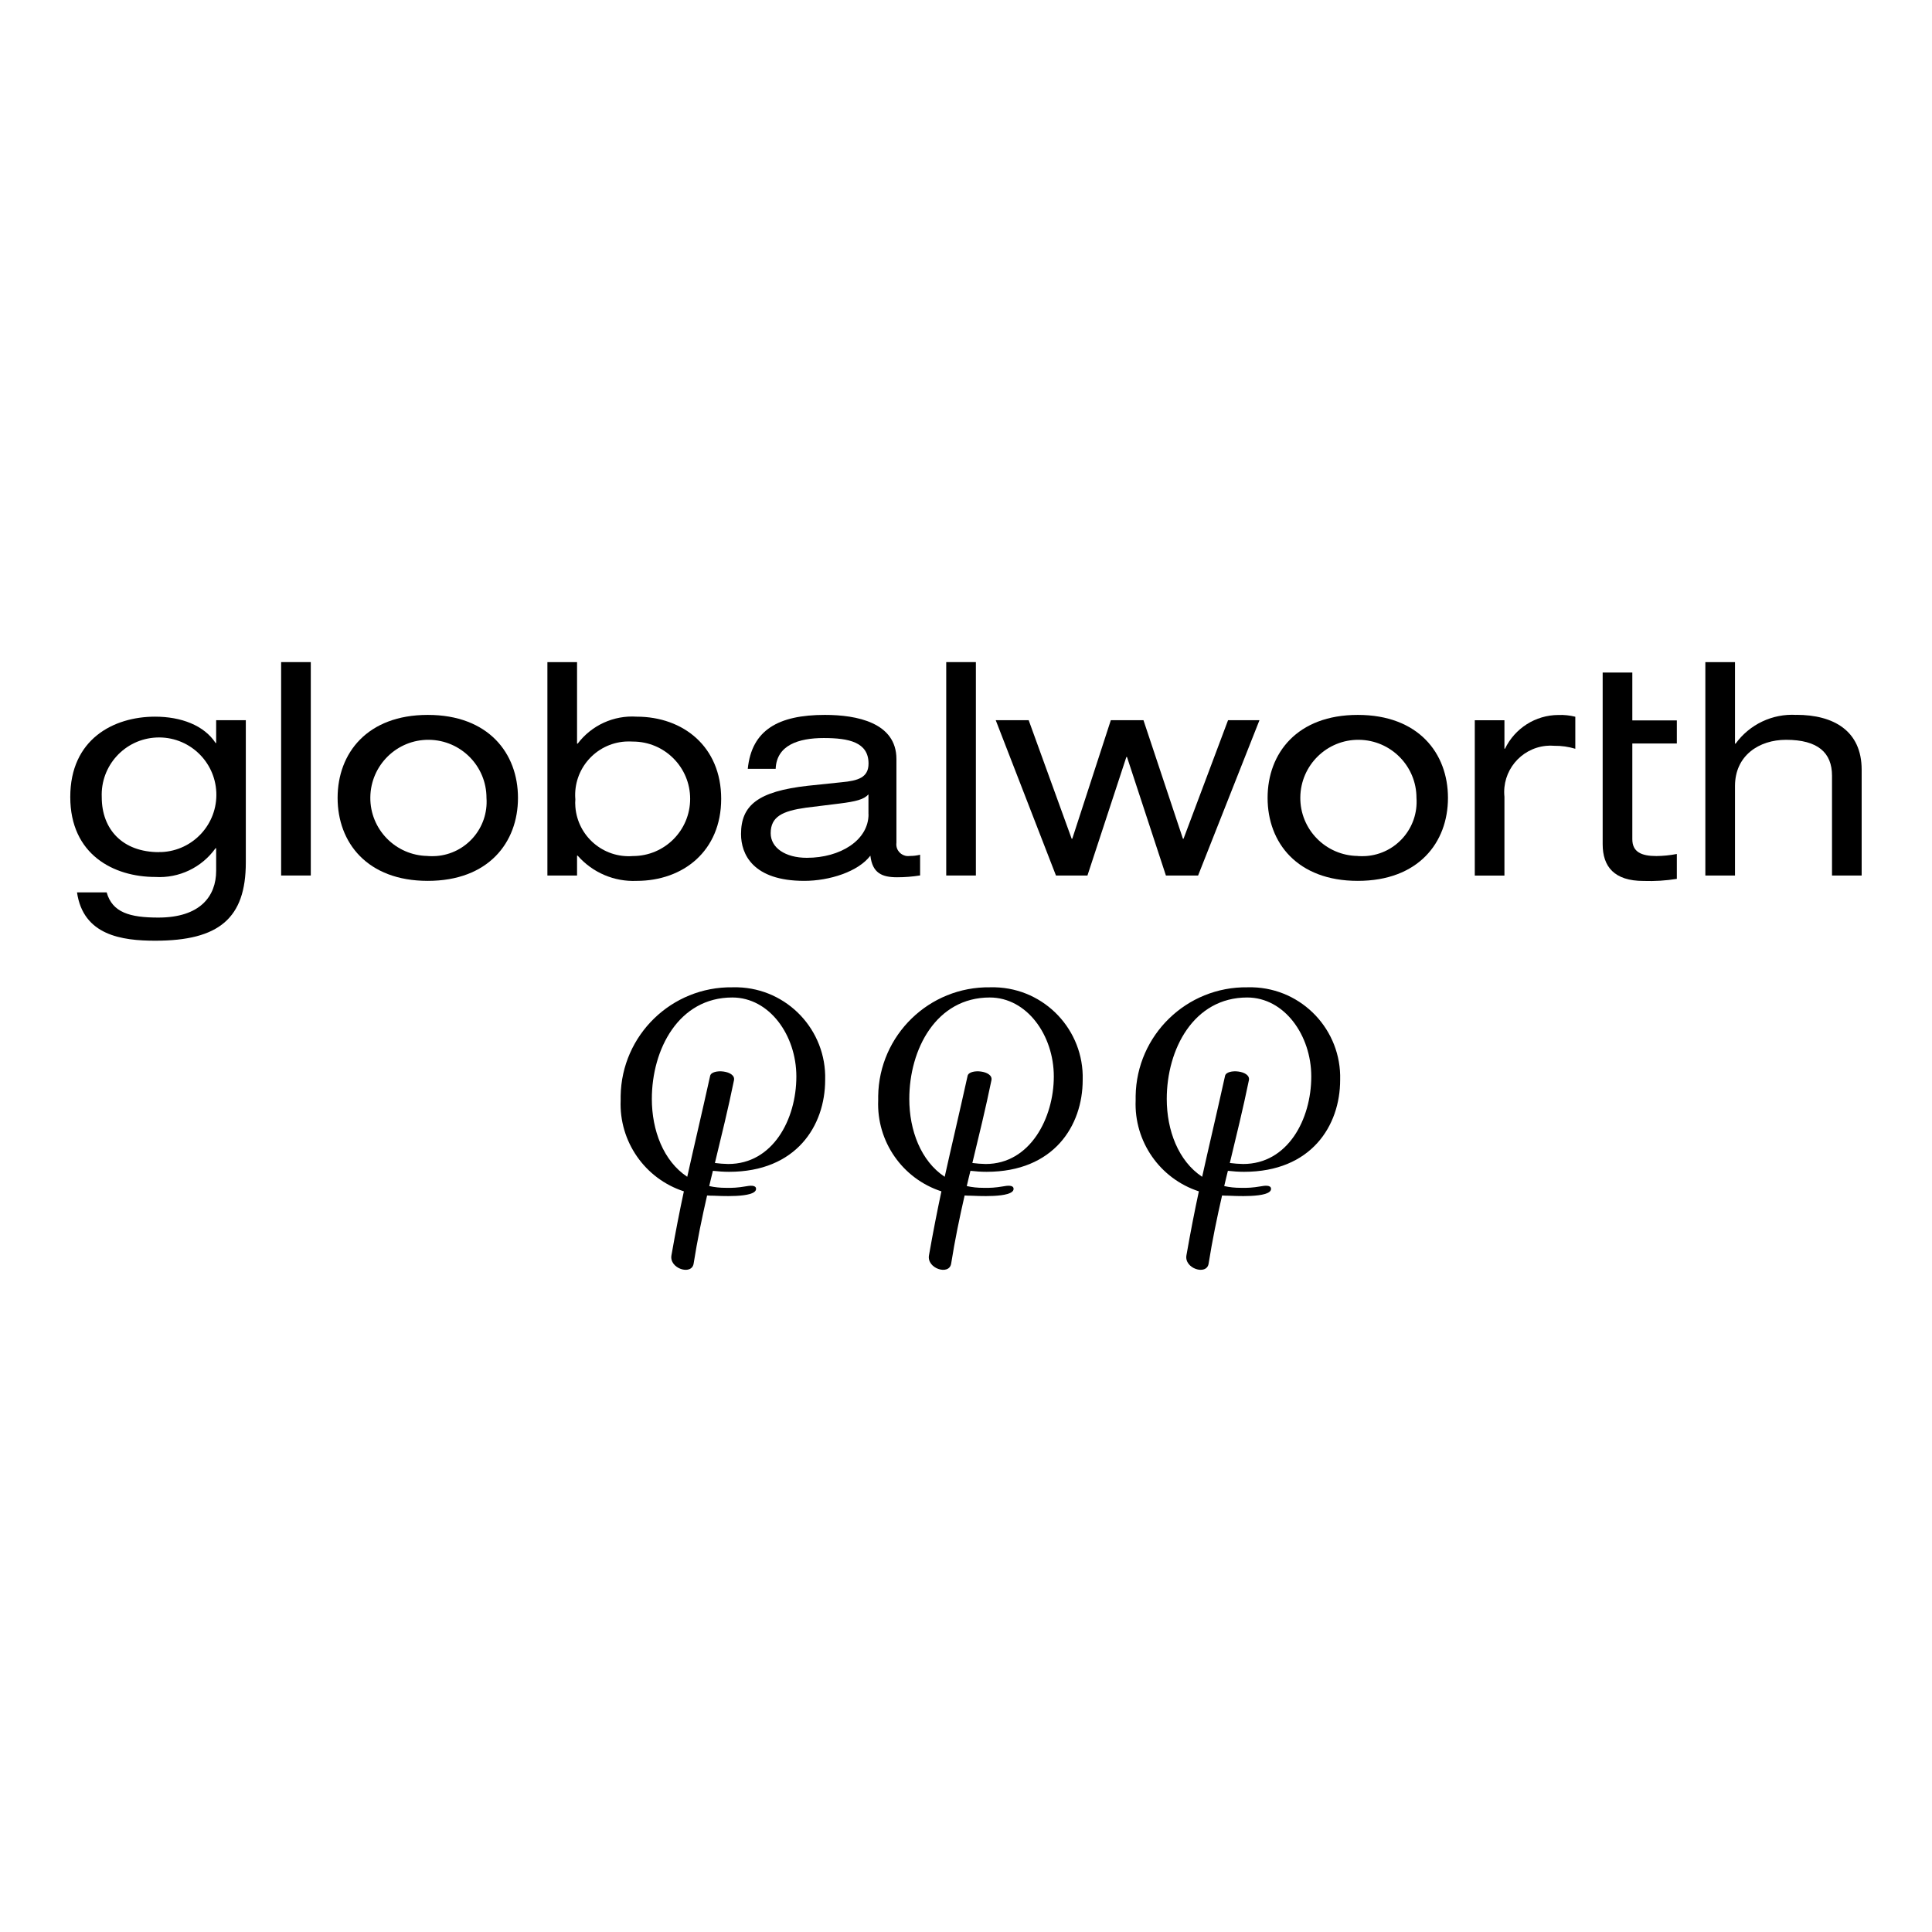 <?xml version="1.0" encoding="UTF-8"?> <svg xmlns="http://www.w3.org/2000/svg" id="Layer_1" data-name="Layer 1" viewBox="0 0 252.14 252.14"><g id="Group_79" data-name="Group 79"><path id="Path_3" data-name="Path 3" d="M28.22,96.97h-.08c-1.51-2.32-4.53-3.44-7.9-3.44-5.42,0-11.07,2.94-11.07,10.48s5.69,10.44,11.1,10.44c3.09.19,6.06-1.23,7.86-3.75h.08v2.94c0,3.33-2.09,6.11-7.55,6.11-3.72,0-6-.66-6.74-3.29h-3.87c.81,5.61,5.85,6.31,10.22,6.31,8.32,0,11.81-2.94,11.81-10.21v-18.57h-3.87v2.98ZM20.75,111.21c-4.76,0-7.47-2.98-7.47-7.16-.18-4.13,3.02-7.62,7.15-7.8,4.13-.18,7.62,3.02,7.8,7.15.18,4.13-3.02,7.62-7.15,7.8-.11,0-.22,0-.32,0Z"></path><rect id="Rectangle_60" data-name="Rectangle 60" x="36.69" y="86.41" width="3.87" height="27.85"></rect><path id="Path_4" data-name="Path 4" d="M55.83,93.3c-7.9,0-11.77,4.99-11.77,10.83s3.87,10.83,11.77,10.83,11.77-4.99,11.77-10.83-3.87-10.83-11.77-10.83ZM55.83,111.71c-4.19-.05-7.55-3.48-7.5-7.66.05-4.19,3.48-7.55,7.66-7.5,4.16.05,7.5,3.43,7.5,7.58.28,3.91-2.66,7.31-6.57,7.59-.36.03-.73.02-1.09,0Z"></path><path id="Path_5" data-name="Path 5" d="M94.12,104.25c0-6.81-4.96-10.72-11.03-10.72-3-.2-5.89,1.13-7.7,3.52h-.08v-10.64h-3.87v27.85h3.87v-2.59h.08c1.94,2.21,4.77,3.42,7.7,3.29,6.08,0,11.03-3.91,11.03-10.71ZM75.08,104.25c-.27-3.86,2.64-7.2,6.5-7.47.34-.02.68-.02,1.02,0,4.12,0,7.47,3.34,7.47,7.47s-3.34,7.47-7.47,7.47h0c-3.84.3-7.2-2.56-7.51-6.41-.03-.35-.03-.71,0-1.06h0Z"></path><path id="Path_6" data-name="Path 6" d="M120.08,114.26v-2.71c-.44.11-.9.16-1.35.16-.84.12-1.62-.46-1.74-1.3-.02-.15-.02-.3,0-.44v-10.91c0-4.76-5.19-5.76-9.33-5.76-6.08,0-9.56,1.97-10.07,7.04h3.64c.12-3.09,2.98-4.02,6.27-4.02s5.85.54,5.85,3.33c0,1.82-1.35,2.24-3.52,2.44l-4.41.46c-6.5.73-8.71,2.55-8.71,6.3,0,2.63,1.55,6.11,8.25,6.11,3.29,0,7.05-1.2,8.63-3.29.27,2.28,1.51,2.82,3.49,2.82,1.01,0,2.02-.08,3.01-.24ZM113.35,106.26c0,3.4-3.68,5.69-8.05,5.69-2.83,0-4.72-1.32-4.72-3.21,0-2.17,1.55-2.9,4.6-3.33l4.37-.54c2.17-.27,3.21-.54,3.79-1.2v2.6Z"></path><rect id="Rectangle_61" data-name="Rectangle 61" x="123.49" y="86.41" width="3.87" height="27.85"></rect><path id="Path_7" data-name="Path 7" d="M156.36,114.26l8.01-20.27h-4.1l-5.81,15.47h-.08l-5.15-15.47h-4.26l-5.03,15.47h-.08l-5.61-15.47h-4.3l7.86,20.27h4.11l5.08-15.47h.08l5.08,15.47h4.21Z"></path><path id="Path_8" data-name="Path 8" d="M177.2,93.3c-7.9,0-11.77,4.99-11.77,10.83s3.87,10.83,11.77,10.83,11.77-4.99,11.77-10.83-3.87-10.83-11.77-10.83ZM177.2,111.71c-4.19-.05-7.55-3.48-7.5-7.66.05-4.19,3.48-7.55,7.66-7.5,4.16.05,7.5,3.43,7.5,7.58.28,3.91-2.66,7.31-6.57,7.59-.36.03-.73.02-1.09,0Z"></path><path id="Path_9" data-name="Path 9" d="M196.42,97.71h-.08v-3.71h-3.87v20.27h3.87v-10.29c-.34-3.33,2.09-6.3,5.42-6.64.36-.04.72-.04,1.08-.01.93-.01,1.86.12,2.75.39v-4.18c-.72-.18-1.46-.26-2.21-.23-2.98.01-5.68,1.73-6.97,4.41Z"></path><path id="Path_10" data-name="Path 10" d="M213.03,87.77h-3.87v22.4c0,2.94,1.51,4.8,5.34,4.8,1.45.05,2.9-.04,4.34-.27v-3.25c-.88.17-1.77.26-2.67.27-1.97,0-3.14-.54-3.14-2.2v-12.49h5.81v-3.01h-5.81v-6.23Z"></path><path id="Path_11" data-name="Path 11" d="M234.44,93.3c-3.11-.19-6.1,1.23-7.93,3.75h-.08v-10.64h-3.87v27.85h3.87v-11.68c0-3.98,3.14-6.03,6.66-6.03,4.18,0,6,1.7,6,4.68v13.03h3.87v-13.81c0-5.07-3.65-7.16-8.53-7.16Z"></path><path id="Path_12" data-name="Path 12" d="M95.6,128.85c-7.95-.11-14.48,6.24-14.6,14.19,0,.19,0,.38,0,.56-.22,5.36,3.15,10.22,8.25,11.88-.55,2.55-1.07,5.21-1.62,8.34-.32,1.73,2.62,2.67,2.89,1.11.49-3.1,1.1-6.03,1.76-8.91.29.02.57.03.87.03.4,0,5.52.36,5.52-.89,0-.53-.79-.44-1.43-.32-.84.15-1.69.21-2.54.18-.72,0-1.44-.07-2.14-.23.16-.67.31-1.33.48-1.99.7.08,1.41.13,2.11.13,8.76,0,12.54-6,12.54-12,.18-6.49-4.93-11.9-11.42-12.08-.22,0-.44,0-.66,0ZM95.03,151.91c-.58-.01-1.16-.06-1.73-.13.85-3.53,1.73-7.06,2.49-10.8.27-1.29-2.89-1.55-3.11-.58-1.17,5.28-2.11,9.21-2.99,13.18-3.11-2.06-4.62-6.06-4.62-10.16,0-6.49,3.51-13.24,10.5-13.24,4.85,0,8.36,4.93,8.36,10.31,0,5.6-3.07,11.42-8.89,11.42h0Z"></path><path id="Path_13" data-name="Path 13" d="M129.21,128.85c-7.95-.11-14.48,6.24-14.6,14.19,0,.19,0,.38,0,.56-.22,5.36,3.15,10.22,8.25,11.88-.54,2.55-1.07,5.21-1.62,8.34-.32,1.73,2.62,2.67,2.89,1.11.49-3.1,1.1-6.03,1.76-8.91.28.02.57.03.87.03.4,0,5.52.36,5.52-.89,0-.53-.79-.44-1.43-.32-.84.15-1.69.21-2.54.18-.72,0-1.44-.07-2.14-.23.16-.67.31-1.33.48-1.99.7.08,1.41.13,2.11.13,8.76,0,12.54-6,12.54-12,.18-6.49-4.93-11.9-11.42-12.08-.22,0-.44,0-.66,0ZM128.63,151.91c-.58-.01-1.16-.06-1.73-.13.85-3.53,1.72-7.06,2.49-10.8.27-1.29-2.89-1.55-3.11-.58-1.17,5.28-2.11,9.21-2.99,13.18-3.11-2.06-4.62-6.06-4.62-10.16,0-6.49,3.51-13.24,10.5-13.24,4.85,0,8.36,4.93,8.36,10.31s-3.07,11.42-8.89,11.42h0Z"></path><path id="Path_14" data-name="Path 14" d="M162.81,128.85c-7.95-.11-14.48,6.24-14.6,14.19,0,.19,0,.38,0,.56-.22,5.36,3.15,10.22,8.25,11.88-.55,2.55-1.07,5.21-1.62,8.34-.32,1.73,2.62,2.67,2.89,1.11.49-3.1,1.1-6.03,1.76-8.91.28.02.57.03.87.03.4,0,5.52.36,5.52-.89,0-.53-.8-.44-1.43-.32-.84.15-1.69.21-2.54.18-.72,0-1.44-.07-2.14-.23.16-.67.31-1.33.48-1.99.7.08,1.41.13,2.11.13,8.76,0,12.54-6,12.54-12,.18-6.49-4.93-11.9-11.42-12.08-.22,0-.44,0-.66,0ZM162.23,151.91c-.58-.01-1.16-.06-1.73-.13.85-3.53,1.72-7.06,2.49-10.8.27-1.29-2.89-1.55-3.11-.58-1.17,5.28-2.11,9.21-2.99,13.18-3.11-2.06-4.62-6.06-4.62-10.16,0-6.49,3.51-13.24,10.5-13.24,4.85,0,8.36,4.93,8.36,10.31,0,5.6-3.07,11.42-8.89,11.42h0Z"></path></g></svg> 